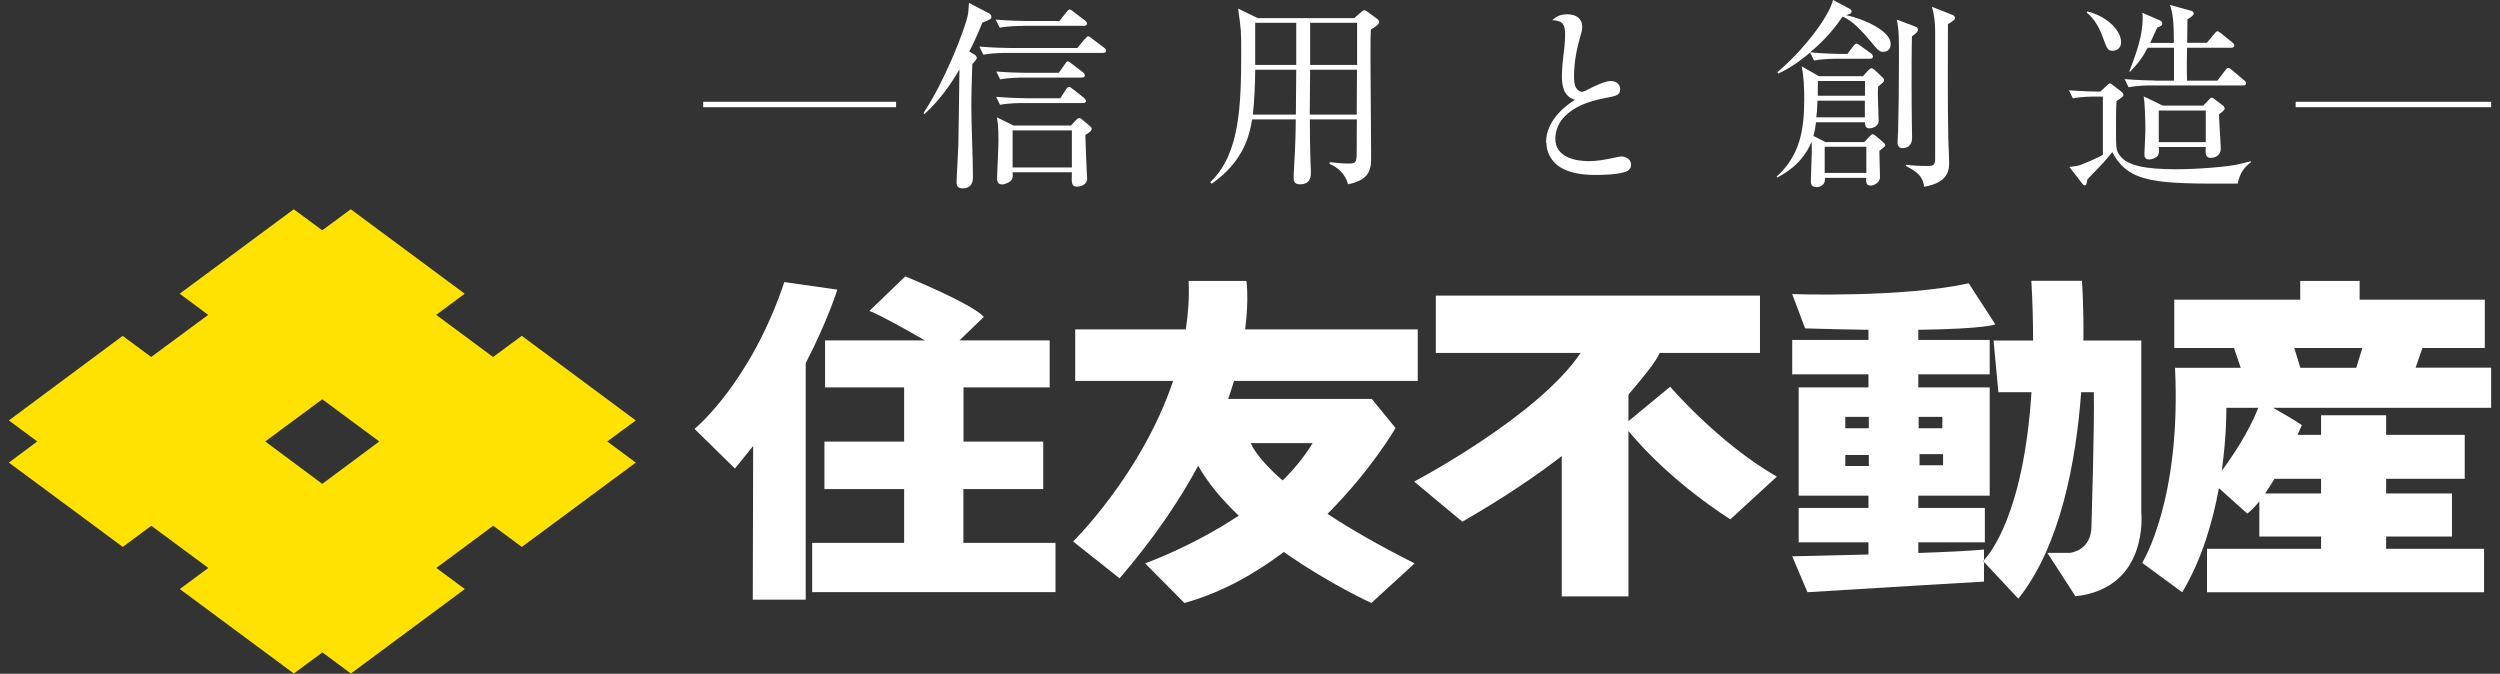 <svg width="141" height="38" viewBox="0 0 141 38" fill="none" xmlns="http://www.w3.org/2000/svg">
<rect x="0" y="0" width="141" height="38" fill="#333333" stroke="none"/>
<g id="logo" clip-path="url(#clip0_2159_305)">
<path id="Vector" d="M29.424 18.943L27.809 20.135L24.6 17.758L26.208 16.565L19.783 11.803L18.175 12.988L16.567 11.803L10.134 16.565L11.742 17.758L8.526 20.135L6.918 18.943L0.5 23.712L2.101 24.898L0.5 26.09L6.925 30.846L8.533 29.653L11.749 32.031L10.141 33.223L16.574 37.986L18.182 36.793L19.79 37.986L26.215 33.223L24.607 32.031L27.816 29.653L29.431 30.846L35.857 26.09L34.248 24.898L35.857 23.712L29.431 18.943H29.424ZM18.175 27.29L14.959 24.898L18.175 22.52L21.391 24.898L18.175 27.29Z" fill="#FFE200"/>
<path id="Vector_2" d="M78.729 24.163L77.366 22.499H69.269C69.395 22.142 69.5 21.814 69.598 21.485H79.96V18.579H70.227C70.451 16.837 70.297 15.845 70.297 15.845H67.039C67.081 16.773 67.018 17.687 66.878 18.579H60.642V21.485H66.165C64.382 26.762 60.523 30.539 60.523 30.539L63.145 32.617C65.103 30.339 66.529 28.212 67.578 26.269C68.144 27.276 68.955 28.219 69.864 29.083C67.235 30.832 64.585 31.774 64.585 31.774L66.801 34.009C68.927 33.417 70.794 32.346 72.409 31.132C74.933 32.91 77.345 34.009 77.345 34.009L79.785 31.774C77.722 30.739 76.121 29.804 74.87 28.983C77.338 26.512 78.701 24.156 78.701 24.156M72.339 27.098C70.766 25.727 70.549 24.991 70.549 24.991H74.031C73.576 25.748 72.996 26.455 72.339 27.098Z" fill="white"/>
<path id="Vector_3" d="M94.202 21.806L91.845 23.755V22.256C92.747 21.199 93.391 20.399 93.607 19.906H99.263V16.672H80.98V19.906H89.147C86.734 23.498 79.757 27.161 79.757 27.161L82.477 29.424C84.791 28.089 86.63 26.847 88.084 25.718V33.637H91.845V24.312C94.306 27.275 97.593 29.289 97.593 29.289L100.214 26.882C96.914 24.99 94.195 21.806 94.195 21.806" fill="white"/>
<path id="Vector_4" d="M44.24 15.9C42.317 21.634 39.171 24.19 39.171 24.19L41.45 26.425L42.478 25.154L42.457 33.822H45.442V20.484C46.708 18.028 47.225 16.336 47.225 16.336L44.233 15.908L44.24 15.9Z" fill="white"/>
<path id="Vector_5" d="M54.342 27.582H58.838V24.905H54.342V21.849H59.202V19.2H54.112L55.489 17.872C54.797 17.108 51.056 15.587 51.056 15.587L49.036 17.536C49.721 17.808 51.133 18.607 52.168 19.2H46.533V21.849H50.993V24.905H46.498V27.582H50.993V30.617H45.806V33.395H59.53V30.617H54.335V27.582H54.342Z" fill="white"/>
<path id="Vector_6" d="M111.897 31.602V30.995C111.03 31.074 109.667 31.138 108.192 31.188V30.588H111.946V28.646H108.192V27.954H112.219V21.849H108.192V21.113H112.219V19.171H108.192V18.6C112.03 18.55 112.534 18.293 112.534 18.293L111.037 15.979C107.234 16.808 101.081 16.586 101.081 16.586L101.808 18.521C103.165 18.564 104.346 18.586 105.381 18.6V19.171H101.081V21.113H105.381V21.849H101.445V27.954H105.381V28.646H101.445V30.588H105.381V31.274C103.053 31.338 101.081 31.374 101.081 31.374L101.941 33.401C105.381 33.18 111.897 32.802 111.897 32.802V31.695L111.848 31.645C111.848 31.645 111.869 31.631 111.897 31.602ZM109.59 26.24H108.262V25.612H109.59V26.24ZM108.213 23.512H109.548V24.155H108.213V23.512ZM105.402 26.283H104.074V25.662H105.402V26.283ZM105.402 24.155H104.074V23.512H105.402V24.155Z" fill="white"/>
<path id="Vector_7" d="M120.77 19.207H117.505C117.526 17.194 117.421 15.837 117.421 15.837H114.568C114.638 17.044 114.666 18.165 114.666 19.207H112.436L112.708 22.12H114.575C114.135 29.018 112.198 31.281 111.89 31.595V31.688L113.834 33.766C116.225 30.767 117.092 25.983 117.379 22.12H118.092C118.134 23.92 117.959 29.653 117.959 29.653C117.959 31.088 116.736 31.181 116.736 31.181H115.47L117.057 33.63C121.224 33.166 120.77 28.911 120.77 28.911V19.207Z" fill="white"/>
<path id="Vector_8" d="M136.627 19.629H140.143V16.901H133.082V15.845H129.733V16.901H122.629V19.629H125.999L126.377 20.743H122.671C123.035 28.233 120.819 31.746 120.819 31.746L123.077 33.402C124.189 31.56 124.804 29.397 125.146 27.533L126.747 28.968C126.964 28.797 127.195 28.561 127.426 28.276V30.261H130.908V30.953H124.475V33.402H140.101V30.953H134.578V30.261H138.291V27.833H134.578V27.005H139.011V24.527H134.578V23.42H130.908V24.527H129.579C129.733 24.192 129.824 23.977 129.824 23.977C129.369 23.663 128.698 23.278 128.195 22.999H140.5V20.736H136.242L136.627 19.622V19.629ZM125.307 26.555C125.594 24.506 125.566 22.999 125.566 22.999H127.37C126.803 24.427 125.881 25.777 125.307 26.555ZM128.286 27.005H130.908V27.833H127.747C127.929 27.576 128.111 27.298 128.279 27.005M132.9 20.743H129.74L129.397 19.629H133.236L132.893 20.743H132.9Z" fill="white"/>
<path id="Vector_9" d="M57.684 1.456H61.138C61.208 1.456 61.306 1.435 61.306 1.328C61.306 1.271 61.278 1.228 61.194 1.156L60.537 0.657C60.425 0.564 60.383 0.535 60.327 0.535C60.271 0.535 60.236 0.571 60.159 0.671L59.747 1.185H57.866C57.545 1.185 56.852 1.163 56.16 1.106L56.384 1.563C56.915 1.463 57.489 1.463 57.684 1.463" fill="white"/>
<path id="Vector_10" d="M61.019 4.37C61.082 4.37 61.187 4.355 61.187 4.255C61.187 4.213 61.166 4.141 61.075 4.077L60.453 3.599C60.334 3.506 60.285 3.463 60.229 3.463C60.159 3.463 60.139 3.506 60.062 3.613L59.719 4.106H57.894C57.572 4.106 56.88 4.091 56.188 4.034L56.412 4.477C56.95 4.377 57.517 4.377 57.712 4.377H61.019V4.37Z" fill="white"/>
<path id="Vector_11" d="M54.112 3.949C54.091 5.385 54.077 6.984 54.049 8.226C54.042 8.519 53.951 9.969 53.951 10.297C53.951 10.433 53.986 10.625 54.307 10.625C54.454 10.625 54.874 10.59 54.874 9.997C54.874 8.883 54.783 7.098 54.783 5.97C54.783 5.413 54.797 4.785 54.839 3.614C55.069 3.364 55.09 3.328 55.09 3.25C55.09 3.207 55.048 3.135 54.958 3.078L54.664 2.907C54.811 2.636 55.035 2.179 55.412 1.272C55.867 1.093 55.916 1.065 55.916 0.95C55.916 0.872 55.86 0.793 55.79 0.758L54.65 0.165C54.615 0.665 54.615 0.722 54.58 0.872C54.377 1.793 53.231 4.663 52.084 6.377L52.14 6.434C53.042 5.627 53.72 4.592 54.098 3.942" fill="white"/>
<path id="Vector_12" d="M61.313 10.045C61.313 10.003 61.313 9.967 61.292 9.696C61.278 9.538 61.222 7.918 61.215 7.611C61.348 7.532 61.572 7.396 61.572 7.268C61.572 7.211 61.537 7.168 61.453 7.097L61.075 6.775C60.963 6.682 60.921 6.661 60.852 6.661C60.81 6.661 60.761 6.697 60.698 6.761L60.397 7.082H57.167L56.223 6.618C56.265 6.847 56.314 7.104 56.314 7.968C56.314 8.296 56.237 9.746 56.237 10.06C56.237 10.174 56.237 10.402 56.524 10.402C56.678 10.402 56.992 10.274 57.069 10.117C57.125 10.003 57.125 9.888 57.111 9.717H60.453C60.432 10.374 60.432 10.524 60.768 10.524C60.837 10.524 61.32 10.488 61.32 10.038M60.453 9.446H57.111V7.354H60.453V9.446Z" fill="white"/>
<path id="Vector_13" d="M61.194 2.184L60.761 2.706H56.95C56.748 2.706 55.985 2.691 55.237 2.627L55.461 3.084C56.006 2.984 56.629 2.984 56.776 2.984H62.201C62.278 2.984 62.383 2.963 62.383 2.863C62.383 2.82 62.362 2.763 62.271 2.691L61.579 2.17C61.467 2.077 61.425 2.049 61.369 2.049C61.313 2.049 61.292 2.085 61.201 2.199" fill="white"/>
<path id="Vector_14" d="M56.398 5.912C56.929 5.812 57.51 5.812 57.712 5.812H61.068C61.145 5.812 61.25 5.798 61.25 5.691C61.25 5.634 61.201 5.576 61.138 5.519L60.502 5.02C60.39 4.927 60.348 4.905 60.306 4.905C60.25 4.905 60.18 4.948 60.124 5.041L59.803 5.541H57.894C57.559 5.541 56.873 5.519 56.181 5.462L56.405 5.919L56.398 5.912Z" fill="white"/>
<path id="Vector_15" d="M68.347 10.36C70.115 9.111 70.472 7.676 70.619 6.733H73.08C73.08 7.133 73.066 8.154 72.982 9.532C72.968 9.632 72.961 9.918 72.961 10.01C72.961 10.16 72.975 10.396 73.311 10.396C73.933 10.396 73.933 9.939 73.933 9.703C73.933 9.646 73.933 9.489 73.919 9.325C73.884 8.39 73.877 7.39 73.877 6.733H76.527C76.52 6.904 76.52 8.097 76.52 8.325C76.52 9.132 76.52 9.225 76.072 9.225C75.716 9.225 75.359 9.189 75.003 9.146L74.982 9.239C75.247 9.361 75.821 9.639 76.03 10.396C77.331 10.125 77.331 9.475 77.331 8.789C77.331 8.018 77.296 4.22 77.296 3.356C77.296 2.142 77.296 2.092 77.317 1.663C77.638 1.471 77.785 1.356 77.785 1.235C77.785 1.192 77.743 1.107 77.673 1.064L77.114 0.657C77.072 0.621 76.995 0.578 76.939 0.578C76.904 0.578 76.862 0.6 76.772 0.678L76.38 1.021H70.933L69.829 0.485C70.004 1.728 70.004 1.756 70.004 2.906C70.004 5.962 69.927 8.704 68.256 10.274L68.347 10.367V10.36ZM73.891 1.285H76.541V3.663H73.891V1.285ZM73.891 3.934H76.534L76.52 6.462H73.87L73.891 3.934ZM70.794 1.285H73.108V3.663H70.794V1.285ZM70.794 3.934H73.108L73.087 6.462H70.661C70.738 5.869 70.794 4.598 70.794 3.934Z" fill="white"/>
<path id="Vector_16" d="M87.217 8.033C87.217 8.611 87.504 8.996 87.685 9.182C88.196 9.703 89.07 9.868 89.993 9.868C90.125 9.868 91.433 9.868 91.796 9.632C91.873 9.589 91.992 9.496 91.992 9.289C91.992 8.925 91.601 8.825 91.447 8.825C91.377 8.825 91.279 8.846 91.209 8.861C90.51 9.018 90.021 9.089 89.615 9.089C88.86 9.089 87.72 8.875 87.72 7.818C87.72 7.383 87.909 6.883 88.28 6.533C88.804 6.033 89.482 5.726 90.587 5.519C91.174 5.405 91.377 5.369 91.377 5.026C91.377 4.777 91.188 4.57 90.839 4.57C90.517 4.57 89.916 4.862 89.601 5.026C89.461 5.105 89.321 5.176 89.203 5.176C89.07 5.176 88.937 5.041 88.867 4.912C88.797 4.784 88.776 4.591 88.776 4.255C88.776 4.027 88.79 3.256 89.091 2.199C89.203 1.799 89.237 1.699 89.237 1.492C89.237 1.085 88.937 0.807 88.398 0.807C87.944 0.807 87.755 0.964 87.538 1.135C87.951 1.171 88.273 1.206 88.273 1.906C88.273 2.406 88.203 2.963 88.182 3.091C88.161 3.299 88.091 3.82 88.091 4.305C88.091 4.791 88.168 5.441 88.825 5.626C88.448 5.876 87.196 6.697 87.196 8.04" fill="white"/>
<path id="Vector_17" d="M108.674 9.361C108.283 9.361 107.884 9.34 107.493 9.29V9.361C108.003 9.632 108.45 9.875 108.52 10.532C109.933 10.296 109.933 9.539 109.933 9.111C109.933 8.933 109.884 7.997 109.884 7.79C109.842 5.869 109.863 3.306 109.863 1.364C110.163 1.178 110.261 1.114 110.261 1C110.261 0.943 110.205 0.878 110.142 0.85L108.961 0.386C109.08 0.764 109.143 1.271 109.143 1.771V8.961C109.143 9.361 108.989 9.361 108.674 9.361Z" fill="white"/>
<path id="Vector_18" d="M107.045 7.475C107.045 7.554 107.024 7.954 107.024 8.047C107.024 8.261 107.136 8.354 107.297 8.354C107.702 8.354 107.842 8.068 107.842 7.775C107.842 7.675 107.835 7.447 107.835 7.311C107.821 6.676 107.814 5.505 107.814 4.869C107.814 4.234 107.814 2.62 107.835 2.049C108.101 1.856 108.171 1.778 108.171 1.685C108.171 1.592 108.122 1.535 108.059 1.513L106.975 1.106C107.101 1.649 107.101 2.12 107.101 3.348C107.101 4.905 107.08 6.297 107.052 7.49" fill="white"/>
<path id="Vector_19" d="M102.172 7.982C102.186 8.19 102.186 8.382 102.186 8.554C102.186 8.818 102.13 9.989 102.13 10.225C102.13 10.432 102.207 10.553 102.466 10.553C102.633 10.553 102.829 10.46 102.899 10.282C102.927 10.225 102.927 10.124 102.927 10.032H105.255C105.241 10.225 105.234 10.467 105.5 10.467C105.71 10.467 106.031 10.282 106.031 10.003C106.031 9.768 105.996 8.732 105.996 8.511C106.094 8.432 106.22 8.339 106.255 8.304C106.29 8.268 106.325 8.225 106.325 8.182C106.325 8.14 106.269 8.068 106.213 8.025L105.815 7.683C105.759 7.64 105.668 7.568 105.612 7.568C105.57 7.568 105.514 7.625 105.465 7.668L105.15 8.011H102.955L102.277 7.668C102.354 7.397 102.375 7.247 102.424 6.897H105.185C105.185 7.126 105.255 7.24 105.43 7.24C105.605 7.24 105.954 7.126 105.954 6.84C105.954 6.604 105.912 5.541 105.912 5.326C105.912 5.198 105.912 5.041 105.926 4.884C106.003 4.827 106.136 4.705 106.171 4.677C106.206 4.641 106.262 4.598 106.262 4.519C106.262 4.448 106.206 4.391 106.171 4.362L105.724 3.941C105.668 3.898 105.612 3.848 105.556 3.848C105.5 3.848 105.437 3.905 105.388 3.948L105.067 4.298H102.584L101.613 3.741C101.732 4.255 101.759 5.005 101.759 5.562C101.759 7.347 101.515 8.768 100.207 9.953L100.228 10.017C100.585 9.825 101.655 9.275 102.179 7.982M102.913 8.275H105.262V9.753H102.913V8.275ZM102.536 4.569H105.185V5.398H102.522C102.522 5.248 102.522 4.841 102.529 4.569M102.508 5.676H105.178V6.619H102.438C102.459 6.469 102.487 6.255 102.508 5.676Z" fill="white"/>
<path id="Vector_20" d="M102.088 2.956L102.312 3.413C102.843 3.313 103.458 3.313 103.626 3.313H105.465C105.556 3.313 105.633 3.292 105.633 3.185C105.633 3.106 105.556 3.027 105.521 3.006L104.92 2.578C104.829 2.506 104.766 2.463 104.71 2.463C104.64 2.463 104.591 2.52 104.528 2.599L104.193 3.042H103.801C103.675 3.042 102.696 3.02 102.095 2.949C102.529 2.585 103.284 1.899 103.92 0.935C104.207 1.057 104.633 1.285 105.493 2.321C105.94 2.863 105.996 2.92 106.22 2.92C106.486 2.92 106.633 2.749 106.633 2.478C106.633 1.764 105.22 1.1 104.116 0.85C104.304 0.807 104.43 0.757 104.43 0.643C104.43 0.571 104.374 0.521 104.304 0.486L103.382 0C103.137 0.992 101.655 2.892 100.249 4.063L100.284 4.156C100.662 3.977 101.298 3.641 102.088 2.963" fill="white"/>
<path id="Vector_21" d="M125.461 6.098C125.461 6.055 125.426 5.998 125.398 5.969L124.867 5.569C124.867 5.569 124.79 5.505 124.734 5.505C124.685 5.505 124.636 5.562 124.601 5.605L124.265 5.955H121.979L120.902 5.434C120.979 5.833 121 6.933 121 7.39C121 7.597 120.944 8.575 120.944 8.697C120.944 8.775 120.944 8.997 121.224 8.997C121.28 8.997 121.602 8.939 121.707 8.768C121.776 8.64 121.776 8.504 121.755 8.29H124.405C124.384 8.64 124.37 8.904 124.692 8.904C124.972 8.904 125.251 8.732 125.251 8.39C125.251 8.14 125.153 6.755 125.153 6.447C125.377 6.276 125.475 6.198 125.475 6.098M124.405 8.018H121.755V6.233H124.405V8.018Z" fill="white"/>
<path id="Vector_22" d="M121.532 4.541C121.385 4.541 120.588 4.527 119.826 4.462L120.05 4.919C120.539 4.827 121.077 4.819 121.35 4.819H126.51C126.587 4.819 126.678 4.805 126.678 4.705C126.678 4.612 126.622 4.57 126.566 4.527L125.888 3.956C125.832 3.913 125.741 3.827 125.678 3.827C125.615 3.827 125.545 3.906 125.496 3.977L125.063 4.548H123.35C123.329 4.027 123.336 3.241 123.35 2.692H125.846C125.923 2.692 126.013 2.67 126.013 2.563C126.013 2.485 125.957 2.442 125.902 2.392L125.265 1.878C125.195 1.821 125.111 1.763 125.056 1.763C125.014 1.763 124.944 1.835 124.881 1.913L124.468 2.413H123.357C123.357 2.22 123.371 1.307 123.371 1.092C123.629 0.935 123.727 0.842 123.727 0.764C123.727 0.664 123.65 0.628 123.573 0.607L122.385 0.278C122.539 0.7 122.608 1.199 122.608 2.42H121.273C121.42 2.099 121.511 1.899 121.665 1.556C121.909 1.464 121.951 1.421 121.951 1.328C121.951 1.257 121.909 1.192 121.832 1.157L120.826 0.721C120.847 0.814 120.847 0.857 120.847 1.007C120.847 2.042 120.469 3.056 120.092 4.034L120.133 4.048C120.693 3.47 120.917 3.106 121.126 2.692H122.615V4.548H121.546L121.532 4.541Z" fill="white"/>
<path id="Vector_23" d="M118.19 5.448H118.602V8.732C118.246 8.946 117.512 9.232 117.379 9.289C117.19 9.36 117.092 9.368 116.715 9.418L117.442 10.36C117.477 10.403 117.519 10.453 117.575 10.453C117.672 10.453 117.686 10.36 117.728 10.124C117.826 10.01 117.882 9.953 118.441 9.375C118.728 9.082 118.994 8.746 119.134 8.575C120.057 10.36 121.651 10.374 126.209 10.353C126.321 9.725 126.622 9.396 126.957 9.146V9.103C126.845 9.111 126.789 9.139 126.265 9.261C125.65 9.41 123.937 9.546 122.748 9.546C120.965 9.546 119.987 9.339 119.567 8.782C119.343 8.489 119.343 8.375 119.343 7.29C119.343 6.983 119.343 5.969 119.371 5.698C119.63 5.526 119.763 5.448 119.763 5.355C119.763 5.298 119.707 5.219 119.665 5.183L119.134 4.776C119.092 4.741 119.043 4.705 119.001 4.705C118.945 4.705 118.903 4.748 118.868 4.784L118.455 5.169C118.148 5.169 117.4 5.148 116.687 5.091L116.91 5.548C117.414 5.448 117.945 5.448 118.225 5.448" fill="white"/>
<path id="Vector_24" d="M118.581 2.056C118.847 2.785 118.882 2.863 119.162 2.863C119.357 2.863 119.63 2.735 119.63 2.385C119.63 1.692 118.784 0.892 117.714 0.643L117.7 0.714C117.854 0.85 118.281 1.214 118.581 2.056Z" fill="white"/>
<path id="Vector_25" d="M140.507 5.74H129.474V6.047H140.507V5.74Z" fill="white"/>
<path id="Vector_26" d="M50.539 5.74H39.66V6.047H50.539V5.74Z" fill="white"/>
</g>
<defs>
<clipPath id="clip0_2159_305">
<rect width="140" height="38" fill="white" transform="translate(0.5)"/>
</clipPath>
</defs>
</svg>
